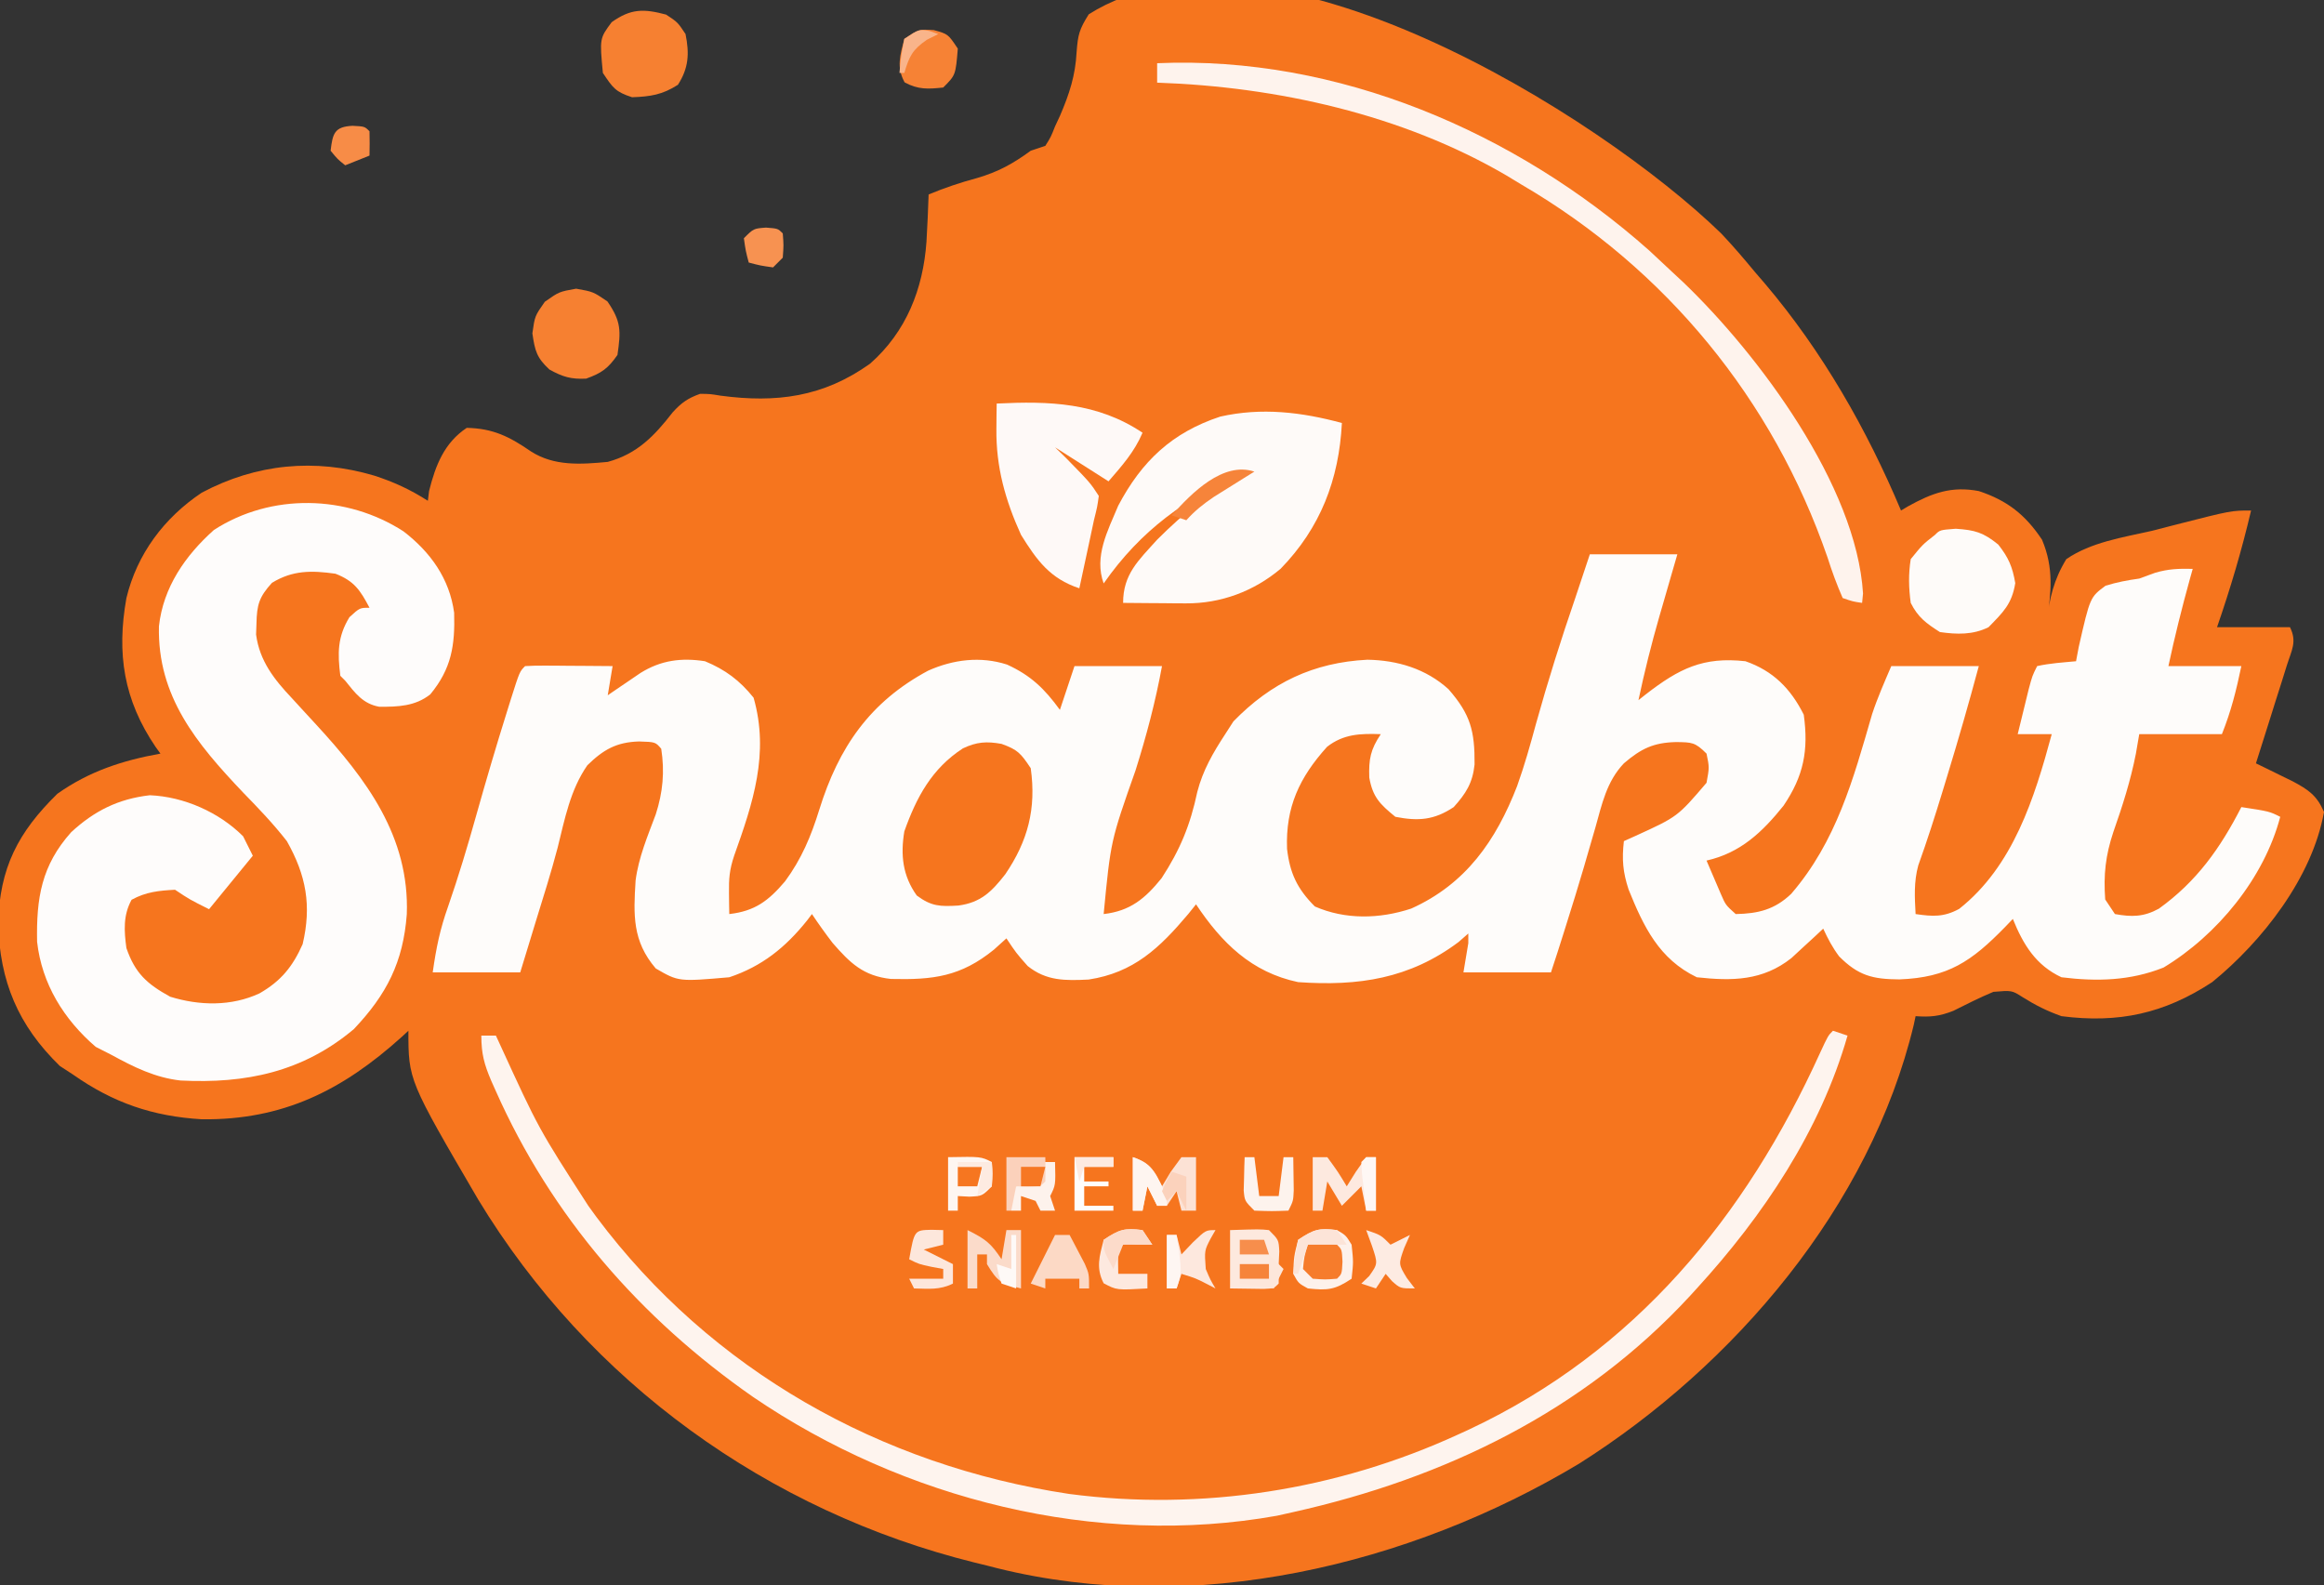 <?xml version="1.0" encoding="UTF-8"?>
<svg version="1.1" xmlns="http://www.w3.org/2000/svg" width="478" height="326">
<rect width="100%" height="100%" fill="#333333" stroke="none"/>
<path d="M0 0 C2.449 2.578 4.735 5.26 7 8 C8.046 9.214 8.046 9.214 9.113 10.453 C20.858 24.328 29.955 40.269 37 57 C37.485 56.711 37.969 56.422 38.469 56.125 C43.388 53.401 47.376 51.93 53 53 C58.877 54.941 62.588 57.881 66 63 C68.488 68.881 67.862 73.861 67 80 C67.477 75.11 68.43 71.219 71 67 C76.094 63.508 82.638 62.528 88.562 61.188 C90.206 60.77 91.849 60.348 93.49 59.92 C104.919 57 104.919 57 109 57 C107.087 65.173 104.739 73.065 102 81 C106.95 81 111.9 81 117 81 C118.495 83.991 117.34 85.737 116.348 88.883 C115.983 90.049 115.619 91.216 115.244 92.418 C114.854 93.641 114.464 94.865 114.062 96.125 C113.676 97.356 113.29 98.587 112.893 99.855 C111.935 102.906 110.97 105.954 110 109 C110.689 109.335 111.378 109.67 112.089 110.015 C112.991 110.458 113.894 110.902 114.824 111.359 C116.167 112.016 116.167 112.016 117.538 112.687 C120.779 114.415 122.524 115.582 124 119 C121.621 132.411 111.341 145.589 101 154 C91.133 160.48 81.708 162.509 70 161 C67.062 159.952 64.648 158.751 62.016 157.094 C59.796 155.682 59.796 155.682 56 156 C53.179 157.177 50.486 158.538 47.754 159.906 C44.928 161.028 43.005 161.218 40 161 C39.876 161.585 39.752 162.17 39.625 162.773 C30.639 200.176 2.663 232.895 -29.25 253.062 C-64.189 274.009 -108.539 284.545 -148.882 274.543 C-149.581 274.364 -150.28 274.185 -151 274 C-152.223 273.702 -152.223 273.702 -153.47 273.398 C-195.977 262.87 -232.891 236.282 -255.672 198.672 C-270 174.155 -270 174.155 -270 164 C-270.473 164.436 -270.946 164.871 -271.434 165.32 C-283.605 176.282 -295.851 182.399 -312.457 182.211 C-322.605 181.607 -330.709 178.824 -339 173 C-339.887 172.423 -340.774 171.845 -341.688 171.25 C-350.307 162.864 -354.056 153.831 -354.375 141.938 C-354.078 130.51 -350.302 123.184 -342.188 115.25 C-335.651 110.636 -328.825 108.406 -321 107 C-321.326 106.55 -321.652 106.1 -321.988 105.637 C-328.552 95.975 -330.043 86.455 -328 75 C-325.805 65.931 -320.26 58.521 -312.508 53.332 C-301.288 47.372 -289.251 46.218 -277.062 49.812 C-273.012 51.123 -269.582 52.697 -266 55 C-265.918 54.34 -265.835 53.68 -265.75 53 C-264.422 47.688 -262.62 43.08 -258 40 C-252.549 40.107 -249.158 41.843 -244.797 44.844 C-240.011 47.923 -234.469 47.518 -229 47 C-222.934 45.35 -219.42 41.667 -215.641 36.805 C-213.837 34.821 -212.519 33.899 -210 33 C-207.957 33.023 -207.957 33.023 -205.812 33.375 C-194.349 34.911 -184.683 33.68 -175.039 26.797 C-167.582 20.225 -164.133 11.419 -163.445 1.735 C-163.253 -1.509 -163.114 -4.752 -163 -8 C-159.723 -9.367 -156.49 -10.455 -153.062 -11.375 C-148.688 -12.651 -145.657 -14.324 -142 -17 C-141.01 -17.33 -140.02 -17.66 -139 -18 C-137.869 -19.802 -137.869 -19.802 -137 -22 C-136.658 -22.735 -136.317 -23.47 -135.965 -24.227 C-134.058 -28.678 -132.809 -32.454 -132.562 -37.312 C-132.298 -40.821 -132.02 -41.968 -130.062 -45.062 C-94.176 -67.766 -24.784 -24.124 0 0 Z " fill="#F6751E" transform="translate(354,48)"/>
<path d="M0 0 C5.94 0 11.88 0 18 0 C17.59 1.412 17.18 2.823 16.758 4.277 C16.213 6.164 15.669 8.051 15.125 9.938 C14.721 11.327 14.721 11.327 14.309 12.744 C12.663 18.464 11.23 24.177 10 30 C10.519 29.59 11.039 29.18 11.574 28.758 C18.349 23.523 23.303 21.03 32 22 C37.675 23.964 41.314 27.628 44 33 C45.006 40.338 43.989 45.564 39.844 51.703 C35.476 57.145 30.977 61.43 24 63 C24.619 64.461 25.246 65.919 25.875 67.375 C26.223 68.187 26.571 68.999 26.93 69.836 C27.924 72.138 27.924 72.138 30 74 C34.618 73.911 38.009 73.091 41.41 69.844 C50.71 59.059 54.166 46.311 58.052 32.883 C59.16 29.513 60.603 26.261 62 23 C67.94 23 73.88 23 80 23 C77.964 30.586 75.799 38.115 73.5 45.625 C73.205 46.597 72.91 47.569 72.605 48.57 C71.025 53.75 69.386 58.89 67.552 63.986 C66.626 67.367 66.81 70.517 67 74 C70.533 74.515 72.79 74.657 75.965 72.934 C87.072 64.158 91.453 50.13 95 37 C92.69 37 90.38 37 88 37 C88.476 35.041 88.956 33.083 89.438 31.125 C89.704 30.034 89.971 28.944 90.246 27.82 C91 25 91 25 92 23 C94.649 22.406 97.292 22.258 100 22 C100.277 20.536 100.277 20.536 100.559 19.043 C102.888 8.825 102.888 8.825 106.059 6.473 C108.381 5.748 110.593 5.331 113 5 C114.073 4.608 115.145 4.216 116.25 3.812 C119.009 2.997 121.147 2.938 124 3 C123.807 3.69 123.613 4.379 123.414 5.09 C121.768 11.032 120.285 16.97 119 23 C123.95 23 128.9 23 134 23 C132.955 28.003 131.911 32.223 130 37 C124.39 37 118.78 37 113 37 C112.66 38.98 112.66 38.98 112.312 41 C111.233 46.533 109.542 51.802 107.677 57.113 C106.072 61.92 105.624 65.925 106 71 C106.66 71.99 107.32 72.98 108 74 C111.465 74.624 113.887 74.605 117.027 72.898 C124.819 67.305 129.666 60.456 134 52 C139.75 52.875 139.75 52.875 142 54 C138.682 66.61 129.063 78.32 118 85 C111.144 87.735 104.278 87.905 97 87 C91.739 84.543 89.145 80.298 87 75 C86.481 75.543 85.961 76.085 85.426 76.645 C78.514 83.735 73.687 87.05 63.688 87.438 C58.113 87.406 55.2 86.644 51.27 82.703 C49.916 80.887 48.943 79.056 48 77 C47.408 77.554 46.817 78.109 46.207 78.68 C45.417 79.404 44.627 80.129 43.812 80.875 C43.035 81.594 42.258 82.314 41.457 83.055 C35.55 87.732 29.278 87.8 22 87 C14.243 83.26 11.068 76.628 7.973 68.961 C6.786 65.349 6.574 62.748 7 59 C7.808 58.636 8.616 58.273 9.449 57.898 C18.039 53.976 18.039 53.976 24 47 C24.585 43.83 24.585 43.83 24 41 C21.628 38.628 20.994 38.68 17.75 38.625 C13.13 38.729 10.558 39.951 7 43 C3.435 46.752 2.492 51.394 1.125 56.25 C0.604 58.046 0.082 59.841 -0.441 61.637 C-0.701 62.534 -0.96 63.432 -1.227 64.357 C-2.373 68.274 -3.587 72.169 -4.812 76.062 C-5.019 76.722 -5.226 77.382 -5.439 78.062 C-6.272 80.715 -7.12 83.361 -8 86 C-13.94 86 -19.88 86 -26 86 C-25.67 84.02 -25.34 82.04 -25 80 C-25 79.34 -25 78.68 -25 78 C-25.66 78.578 -26.32 79.155 -27 79.75 C-37.06 87.295 -47.597 88.874 -60 88 C-69.631 85.97 -75.741 79.888 -81 72 C-81.534 72.664 -82.067 73.328 -82.617 74.012 C-88.502 80.986 -93.832 86.064 -103.09 87.469 C-107.882 87.706 -111.769 87.782 -115.625 84.688 C-118 82 -118 82 -120 79 C-120.846 79.763 -121.691 80.526 -122.562 81.312 C-129.381 86.856 -135.041 87.56 -143.75 87.348 C-149.436 86.739 -152.171 84.05 -155.75 79.938 C-157.23 78.005 -158.65 76.025 -160 74 C-160.51 74.671 -160.51 74.671 -161.031 75.355 C-165.436 80.849 -170.265 84.755 -177 87 C-187.436 87.907 -187.436 87.907 -192.125 85.188 C-196.945 79.564 -196.719 74.179 -196.269 67.09 C-195.657 62.333 -193.781 57.943 -192.117 53.473 C-190.659 48.939 -190.267 44.714 -191 40 C-192.191 38.609 -192.191 38.609 -195.562 38.5 C-200.21 38.642 -202.899 40.176 -206.195 43.402 C-209.713 48.465 -210.836 54.453 -212.307 60.355 C-213.648 65.471 -215.252 70.51 -216.812 75.562 C-217.424 77.564 -218.034 79.565 -218.645 81.566 C-219.315 83.761 -219.315 83.761 -220 86 C-225.94 86 -231.88 86 -238 86 C-237.263 80.838 -236.507 77.145 -234.812 72.375 C-232.68 66.222 -230.82 60.02 -229.062 53.75 C-227.037 46.551 -224.93 39.385 -222.688 32.25 C-222.433 31.434 -222.178 30.617 -221.916 29.776 C-220.123 24.123 -220.123 24.123 -219 23 C-217.657 22.914 -216.31 22.893 -214.965 22.902 C-214.156 22.906 -213.347 22.909 -212.514 22.912 C-211.664 22.92 -210.813 22.929 -209.938 22.938 C-209.083 22.942 -208.229 22.947 -207.35 22.951 C-205.233 22.963 -203.117 22.981 -201 23 C-201.33 24.98 -201.66 26.96 -202 29 C-201.385 28.578 -200.77 28.157 -200.137 27.723 C-199.328 27.175 -198.52 26.627 -197.688 26.062 C-196.887 25.517 -196.086 24.972 -195.262 24.41 C-191.057 21.789 -186.846 21.241 -182 22 C-177.819 23.726 -174.821 25.974 -172 29.5 C-168.717 40.992 -172.142 51.199 -176 62 C-176.961 64.882 -177.106 66.699 -177.062 69.688 C-177.053 70.496 -177.044 71.304 -177.035 72.137 C-177.024 72.752 -177.012 73.366 -177 74 C-171.731 73.398 -168.923 71.27 -165.527 67.262 C-162.14 62.662 -160.183 57.99 -158.5 52.562 C-154.503 39.69 -148.083 30.366 -136.113 23.945 C-130.946 21.634 -125.32 20.93 -119.879 22.684 C-114.975 24.918 -112.152 27.666 -109 32 C-108.01 29.03 -107.02 26.06 -106 23 C-100.06 23 -94.12 23 -88 23 C-89.344 30.335 -91.198 37.329 -93.438 44.438 C-98.55 58.927 -98.55 58.927 -100 74 C-94.561 73.378 -91.478 70.833 -88.086 66.625 C-84.27 60.771 -82.18 55.683 -80.738 48.863 C-79.595 44.428 -77.492 40.808 -75 37 C-74.443 36.134 -73.886 35.267 -73.312 34.375 C-65.528 26.381 -56.832 22.253 -45.75 21.688 C-39.572 21.792 -33.698 23.548 -29.07 27.754 C-24.542 32.943 -23.657 36.339 -23.711 43.23 C-24.108 47.035 -25.469 49.18 -28 52 C-32.015 54.677 -35.283 54.925 -40 54 C-43.186 51.399 -44.656 49.944 -45.367 45.926 C-45.494 42.129 -45.124 40.186 -43 37 C-47.188 36.848 -50.661 36.954 -54.051 39.602 C-59.743 45.916 -62.593 52.01 -62.281 60.57 C-61.7 65.589 -60.207 68.793 -56.562 72.438 C-50.296 75.186 -43.248 75.02 -36.75 72.875 C-25.516 67.828 -19.313 58.9 -14.959 47.676 C-13.443 43.445 -12.239 39.148 -11.062 34.812 C-8.638 26.103 -5.943 17.548 -3 9 C-2.394 7.188 -1.789 5.376 -1.188 3.562 C-0.796 2.387 -0.404 1.211 0 0 Z " fill="#FEFCFA" transform="translate(327,114)"/>
<path d="M0 0 C5.556 4.271 9.473 9.725 10.422 16.75 C10.613 23.45 9.882 28.246 5.512 33.527 C2.406 35.986 -1.136 36.099 -4.984 36.078 C-8.348 35.468 -9.923 33.28 -11.988 30.715 C-12.318 30.385 -12.648 30.055 -12.988 29.715 C-13.573 25.073 -13.588 21.694 -11.113 17.652 C-8.988 15.715 -8.988 15.715 -6.988 15.715 C-8.905 12.074 -10.143 10.218 -13.988 8.715 C-18.892 8.029 -22.778 7.974 -27.051 10.59 C-29.697 13.492 -30.16 15.126 -30.238 18.965 C-30.277 20.086 -30.277 20.086 -30.316 21.23 C-29.601 26.65 -26.587 30.472 -22.926 34.34 C-22.132 35.206 -21.338 36.072 -20.52 36.965 C-19.684 37.872 -18.849 38.78 -17.988 39.715 C-7.595 51.006 1.268 62.811 0.682 78.765 C-0.06 88.604 -3.453 95.25 -10.211 102.379 C-20.704 111.204 -32.465 113.634 -45.842 112.95 C-51.032 112.381 -55.467 110.192 -59.988 107.715 C-61.081 107.158 -62.175 106.601 -63.301 106.027 C-69.864 100.38 -74.385 93.077 -75.359 84.418 C-75.532 75.43 -74.461 68.719 -68.344 61.875 C-63.597 57.492 -58.651 55.02 -52.176 54.277 C-45.164 54.564 -37.929 57.774 -32.988 62.715 C-32.328 64.035 -31.668 65.355 -30.988 66.715 C-33.958 70.345 -36.928 73.975 -39.988 77.715 C-43.988 75.715 -43.988 75.715 -46.988 73.715 C-50.323 73.893 -52.974 74.159 -55.926 75.777 C-57.683 78.982 -57.468 82.201 -56.988 85.715 C-55.192 90.904 -52.76 93.085 -47.988 95.715 C-41.937 97.586 -35.404 97.717 -29.613 95.027 C-25.207 92.495 -22.805 89.551 -20.738 84.902 C-18.875 76.984 -20.005 70.76 -23.988 63.715 C-26.762 60.153 -29.839 56.945 -32.988 53.715 C-42.533 43.668 -50.63 33.967 -50.297 19.52 C-49.417 11.519 -44.902 4.996 -38.988 -0.285 C-27.211 -7.902 -11.67 -7.543 0 0 Z " fill="#FEFCFB" transform="translate(82.988,109.285)"/>
<path d="M0 0 C0.99 0.33 1.98 0.66 3 1 C-2.591 20.569 -14.385 38.118 -28 53 C-28.462 53.508 -28.925 54.015 -29.401 54.539 C-51.269 78.225 -79.854 92.053 -111 99 C-112.109 99.248 -113.217 99.495 -114.359 99.75 C-151.525 106.407 -191.17 96.382 -222.118 75.312 C-245.314 59.14 -263.555 38.218 -275.062 12.312 C-275.362 11.641 -275.661 10.97 -275.969 10.278 C-277.41 6.895 -278 4.744 -278 1 C-277.01 1 -276.02 1 -275 1 C-274.709 1.634 -274.417 2.268 -274.117 2.921 C-266.23 20.131 -266.23 20.131 -256 36 C-255.452 36.755 -254.904 37.511 -254.34 38.289 C-230.737 69.871 -195.853 89.43 -157.109 95.266 C-129.817 98.85 -101.976 94.484 -77 83 C-76.247 82.655 -75.494 82.309 -74.718 81.953 C-40.724 65.963 -17.967 38.274 -2.68 4.621 C-1 1 -1 1 0 0 Z " fill="#FEF4EE" transform="translate(377,212)"/>
<path d="M0 0 C-0.592 11.637 -4.411 21.558 -12.59 29.969 C-18.098 34.611 -24.899 37.152 -32.109 37.098 C-32.863 37.094 -33.618 37.091 -34.395 37.088 C-35.172 37.08 -35.949 37.071 -36.75 37.062 C-37.543 37.058 -38.336 37.053 -39.152 37.049 C-41.102 37.037 -43.051 37.019 -45 37 C-45 31.079 -41.85 28.289 -38 24 C-32.472 18.472 -26.778 13.891 -20 10 C-32.179 15.525 -41.294 21.977 -49 33 C-51.018 27.446 -48.159 22.169 -46 17 C-41.158 7.831 -34.926 1.949 -25.031 -1.312 C-16.56 -3.234 -8.288 -2.248 0 0 Z " fill="#FEFAF8" transform="translate(276,87)"/>
<path d="M0 0 C37.142 -1.612 73.729 14.135 101.188 38.5 C102.8 39.991 104.404 41.491 106 43 C106.749 43.696 107.498 44.392 108.27 45.109 C123.728 59.946 143.83 86.883 145.188 109.062 C145.126 109.702 145.064 110.341 145 111 C143.098 110.724 143.098 110.724 141 110 C139.772 107.195 138.799 104.53 137.875 101.625 C126.665 69.158 104.634 42.327 75 25 C73.43 24.049 73.43 24.049 71.828 23.078 C50.383 10.549 24.666 4.842 0 4 C0 2.68 0 1.36 0 0 Z " fill="#FEF3ED" transform="translate(238,13)"/>
<path d="M0 0 C3.343 1.207 3.947 1.921 6 5 C7.17 13.296 5.427 19.963 0.762 26.82 C-2.061 30.438 -4.312 32.644 -8.887 33.25 C-12.584 33.469 -14.397 33.449 -17.438 31.188 C-20.355 27.103 -20.798 22.858 -20 18 C-17.496 10.949 -14.328 5.058 -7.953 0.922 C-5.113 -0.419 -3.075 -0.559 0 0 Z " fill="#F6751E" transform="translate(206,153)"/>
<path d="M0 0 C10.838 -0.533 20.637 -0.242 30 6 C28.332 9.941 25.773 12.789 23 16 C19.37 13.69 15.74 11.38 12 9 C12.742 9.722 13.485 10.444 14.25 11.188 C19.237 16.288 19.237 16.288 21 19 C20.699 21.199 20.699 21.199 20 24 C19.751 25.172 19.502 26.344 19.246 27.551 C18.979 28.792 18.712 30.034 18.438 31.312 C18.168 32.567 17.899 33.821 17.621 35.113 C17.416 36.066 17.211 37.019 17 38 C10.968 36.003 8.283 32.279 5 27 C1.764 19.877 -0.157 13.027 -0.062 5.188 C-0.053 4.212 -0.044 3.236 -0.035 2.23 C-0.024 1.494 -0.012 0.758 0 0 Z " fill="#FEF9F7" transform="translate(205,83)"/>
<path d="M0 0 C4.004 0.267 5.659 0.76 8.75 3.25 C10.865 5.948 11.675 7.807 12.25 11.188 C11.546 15.5 9.789 17.139 6.75 20.25 C3.548 21.851 0.224 21.749 -3.25 21.25 C-6.06 19.456 -7.759 18.231 -9.25 15.25 C-9.671 12.191 -9.74 9.302 -9.25 6.25 C-6.812 3.25 -6.812 3.25 -4.25 1.25 C-3.25 0.25 -3.25 0.25 0 0 Z " fill="#FEFBF9" transform="translate(402.25,108.75)"/>
<path d="M0 0 C3.5 0.625 3.5 0.625 6.438 2.625 C9.291 6.776 9.21 8.655 8.5 13.625 C6.57 16.412 5.233 17.362 2.062 18.5 C-1.067 18.653 -2.761 18.139 -5.5 16.625 C-8.122 14.184 -8.479 12.773 -9 9.188 C-8.5 5.625 -8.5 5.625 -6.438 2.688 C-3.5 0.625 -3.5 0.625 0 0 Z " fill="#F68031" transform="translate(118.5,59.375)"/>
<path d="M0 0 C2.375 1.562 2.375 1.562 4 4 C4.808 8.013 4.663 10.966 2.438 14.438 C-0.768 16.492 -3.212 16.865 -7 17 C-10.398 15.898 -10.947 15.079 -13 12 C-13.675 4.908 -13.675 4.908 -11.188 1.562 C-7.238 -1.258 -4.586 -1.217 0 0 Z " fill="#F68031" transform="translate(137,3)"/>
<path d="M0 0 C1.812 1.062 1.812 1.062 3 3 C3.375 6.562 3.375 6.562 3 10 C-0.469 12.313 -1.922 12.425 -6 12 C-7.938 10.938 -7.938 10.938 -9 9 C-8.875 5.438 -8.875 5.438 -8 2 C-4.767 -0.155 -3.748 -0.469 0 0 Z " fill="#FDF1EB" transform="translate(275,253)"/>
<path d="M0 0 C6.055 -0.195 6.055 -0.195 8 0 C10 2 10 2 10.125 4.375 C10.084 5.241 10.043 6.107 10 7 C10 8.32 10 9.64 10 11 C9 12 9 12 6.934 12.098 C3.467 12.049 3.467 12.049 0 12 C0 8.04 0 4.08 0 0 Z " fill="#FDE9DE" transform="translate(253,253)"/>
<path d="M0 0 C2.938 0.812 2.938 0.812 4.938 3.812 C4.493 9.257 4.493 9.257 1.938 11.812 C-1.16 12.142 -3.236 12.266 -6 10.75 C-7.729 7.597 -6.922 5.187 -6.062 1.812 C-3.062 -0.188 -3.062 -0.188 0 0 Z " fill="#F68235" transform="translate(192.062,6.188)"/>
<path d="M0 0 C3.736 1.245 4.188 2.634 6 6 C6.598 5.01 7.196 4.02 7.812 3 C8.895 1.515 8.895 1.515 10 0 C10.99 0 11.98 0 13 0 C13 3.63 13 7.26 13 11 C12.01 11 11.02 11 10 11 C9.67 9.68 9.34 8.36 9 7 C8.01 8.485 8.01 8.485 7 10 C6.34 10 5.68 10 5 10 C4.34 8.68 3.68 7.36 3 6 C2.67 7.65 2.34 9.3 2 11 C1.34 11 0.68 11 0 11 C0 7.37 0 3.74 0 0 Z " fill="#FCE2D5" transform="translate(233,238)"/>
<path d="M0 0 C3.767 1.883 4.794 2.691 7 6 C7.33 4.02 7.66 2.04 8 0 C8.99 0 9.98 0 11 0 C11 3.96 11 7.92 11 12 C6.728 10.932 6.158 10.561 4 7 C4 6.34 4 5.68 4 5 C3.34 5 2.68 5 2 5 C2 7.31 2 9.62 2 12 C1.34 12 0.68 12 0 12 C0 8.04 0 4.08 0 0 Z " fill="#FBDBCA" transform="translate(199,253)"/>
<path d="M0 0 C0.99 0 1.98 0 3 0 C5.188 3 5.188 3 7 6 C7.928 4.515 7.928 4.515 8.875 3 C9.576 2.01 10.277 1.02 11 0 C11.66 0 12.32 0 13 0 C13 3.63 13 7.26 13 11 C12.34 11 11.68 11 11 11 C10.67 9.35 10.34 7.7 10 6 C8.68 7.32 7.36 8.64 6 10 C5.01 8.35 4.02 6.7 3 5 C2.67 6.98 2.34 8.96 2 11 C1.34 11 0.68 11 0 11 C0 7.37 0 3.74 0 0 Z " fill="#FDE9DF" transform="translate(270,238)"/>
<path d="M0 0 C6.75 -0.125 6.75 -0.125 9 1 C9.125 3.375 9.125 3.375 9 6 C7 8 7 8 4.375 8.125 C3.591 8.084 2.808 8.043 2 8 C2 8.99 2 9.98 2 11 C1.34 11 0.68 11 0 11 C0 7.37 0 3.74 0 0 Z " fill="#FEF6F1" transform="translate(195,238)"/>
<path d="M0 0 C0.99 0 1.98 0 3 0 C3.674 1.267 4.339 2.539 5 3.812 C5.557 4.874 5.557 4.874 6.125 5.957 C7 8 7 8 7 11 C6.34 11 5.68 11 5 11 C5 10.34 5 9.68 5 9 C2.69 9 0.38 9 -2 9 C-2 9.66 -2 10.32 -2 11 C-2.99 10.67 -3.98 10.34 -5 10 C-3.35 6.7 -1.7 3.4 0 0 Z " fill="#FCD9C5" transform="translate(217,254)"/>
<path d="M0 0 C-0.33 0.578 -0.66 1.155 -1 1.75 C-2.271 4.199 -2.271 4.199 -2 8 C-1.067 10.201 -1.067 10.201 0 12 C-0.598 11.691 -1.196 11.381 -1.812 11.062 C-4.09 9.898 -4.09 9.898 -7 9 C-7.33 9.99 -7.66 10.98 -8 12 C-8.66 12 -9.32 12 -10 12 C-10 8.37 -10 4.74 -10 1 C-9.34 1 -8.68 1 -8 1 C-7.67 2.32 -7.34 3.64 -7 5 C-5.824 3.763 -5.824 3.763 -4.625 2.5 C-2 0 -2 0 0 0 Z " fill="#FDE8DE" transform="translate(250,253)"/>
<path d="M0 0 C0.66 0.99 1.32 1.98 2 3 C1.031 2.979 0.061 2.959 -0.938 2.938 C-3.875 2.644 -3.875 2.644 -5 4 C-5.041 5.666 -5.043 7.334 -5 9 C-3.02 9 -1.04 9 1 9 C1 9.99 1 10.98 1 12 C-5.326 12.358 -5.326 12.358 -8 10.938 C-9.634 7.772 -8.853 5.35 -8 2 C-4.792 -0.139 -3.723 -0.477 0 0 Z " fill="#FDE9DF" transform="translate(235,253)"/>
<path d="M0 0 C1.207 0.031 1.207 0.031 2.438 0.062 C2.438 1.052 2.438 2.042 2.438 3.062 C1.117 3.393 -0.203 3.723 -1.562 4.062 C0.417 5.053 2.397 6.043 4.438 7.062 C4.438 8.383 4.438 9.703 4.438 11.062 C1.729 12.417 -0.572 12.128 -3.562 12.062 C-3.893 11.402 -4.223 10.742 -4.562 10.062 C-2.252 10.062 0.058 10.062 2.438 10.062 C2.438 9.402 2.438 8.742 2.438 8.062 C1.262 7.846 1.262 7.846 0.062 7.625 C-2.562 7.062 -2.562 7.062 -4.562 6.062 C-3.49 0.085 -3.49 0.085 0 0 Z " fill="#FDE7DC" transform="translate(191.562,252.938)"/>
<path d="M0 0 C3 1 3 1 5 3 C6.32 2.34 7.64 1.68 9 1 C8.608 1.887 8.216 2.774 7.812 3.688 C6.628 7.003 6.628 7.003 8.375 9.875 C8.911 10.576 9.447 11.277 10 12 C7 12 7 12 5.312 10.5 C4.879 10.005 4.446 9.51 4 9 C3.01 10.485 3.01 10.485 2 12 C1.01 11.67 0.02 11.34 -1 11 C-0.196 10.227 -0.196 10.227 0.625 9.438 C2.413 6.899 2.413 6.899 1.188 3.25 C0.6 1.641 0.6 1.641 0 0 Z " fill="#FDEBE2" transform="translate(281,253)"/>
<path d="M0 0 C2.438 0.188 2.438 0.188 3.438 1.188 C3.625 3.625 3.625 3.625 3.438 6.188 C2.777 6.848 2.118 7.508 1.438 8.188 C-1.188 7.812 -1.188 7.812 -3.562 7.188 C-4.188 4.812 -4.188 4.812 -4.562 2.188 C-2.562 0.188 -2.562 0.188 0 0 Z " fill="#F79251" transform="translate(157.562,46.812)"/>
<path d="M0 0 C0.66 0 1.32 0 2 0 C2.33 2.64 2.66 5.28 3 8 C4.32 8 5.64 8 7 8 C7.33 5.36 7.66 2.72 8 0 C8.66 0 9.32 0 10 0 C10.027 1.458 10.046 2.917 10.062 4.375 C10.074 5.187 10.086 5.999 10.098 6.836 C10 9 10 9 9 11 C5.625 11.125 5.625 11.125 2 11 C0 9 0 9 -0.195 6.836 C-0.172 6.024 -0.149 5.212 -0.125 4.375 C-0.107 3.558 -0.089 2.74 -0.07 1.898 C-0.047 1.272 -0.024 0.645 0 0 Z " fill="#FDF3ED" transform="translate(256,238)"/>
<path d="M0 0 C1 1 1 1 1.125 3.5 C1 6 1 6 0 7 C-2.438 7.188 -2.438 7.188 -5 7 C-5.66 6.34 -6.32 5.68 -7 5 C-6.75 2.438 -6.75 2.438 -6 0 C-3.497 -1.251 -2.597 -0.838 0 0 Z " fill="#F67C2C" transform="translate(275,256)"/>
<path d="M0 0 C2.5 0.125 2.5 0.125 3.5 1.125 C3.541 2.791 3.543 4.459 3.5 6.125 C1.85 6.785 0.2 7.445 -1.5 8.125 C-3.062 6.875 -3.062 6.875 -4.5 5.125 C-4.081 1.568 -3.711 0.186 0 0 Z " fill="#F78C47" transform="translate(72.5,25.875)"/>
<path d="M0 0 C0.33 0 0.66 0 1 0 C1 1.65 1 3.3 1 5 C2.65 4.67 4.3 4.34 6 4 C6 2.68 6 1.36 6 0 C6.99 0 7.98 0 9 0 C9.125 4.75 9.125 4.75 8 7 C8.33 7.99 8.66 8.98 9 10 C8.01 10 7.02 10 6 10 C5.67 9.34 5.34 8.68 5 8 C4.01 7.67 3.02 7.34 2 7 C2 7.99 2 8.98 2 10 C1.34 10 0.68 10 0 10 C0 6.7 0 3.4 0 0 Z " fill="#FDF2EC" transform="translate(208,239)"/>
<path d="M0 0 C2.64 0 5.28 0 8 0 C8.043 1.666 8.041 3.334 8 5 C7 6 7 6 4.438 6.062 C3.231 6.032 3.231 6.032 2 6 C1.67 7.65 1.34 9.3 1 11 C0.67 11 0.34 11 0 11 C0 7.37 0 3.74 0 0 Z " fill="#FBD1BB" transform="translate(207,238)"/>
<path d="M0 0 C2.64 0 5.28 0 8 0 C8 0.66 8 1.32 8 2 C6.02 2 4.04 2 2 2 C2 2.99 2 3.98 2 5 C3.65 5 5.3 5 7 5 C7 5.33 7 5.66 7 6 C5.35 6 3.7 6 2 6 C2 7.32 2 8.64 2 10 C3.98 10 5.96 10 8 10 C8 10.33 8 10.66 8 11 C5.36 11 2.72 11 0 11 C0 7.37 0 3.74 0 0 Z " fill="#FEFDFC" transform="translate(221,238)"/>
<path d="M0 0 C4.427 1.476 4.914 3.901 7 8 C7 8.66 7 9.32 7 10 C6.34 10 5.68 10 5 10 C4.34 8.68 3.68 7.36 3 6 C2.67 7.65 2.34 9.3 2 11 C1.34 11 0.68 11 0 11 C0 7.37 0 3.74 0 0 Z " fill="#FEF5F0" transform="translate(233,238)"/>
<path d="M0 0 C-0.759 0.471 -1.519 0.941 -2.301 1.426 C-3.295 2.048 -4.289 2.671 -5.312 3.312 C-6.299 3.927 -7.285 4.542 -8.301 5.176 C-10.502 6.663 -12.233 8.04 -14 10 C-14.99 9.67 -15.98 9.34 -17 9 C-12.907 4.379 -6.425 -2.142 0 0 Z " fill="#F6843A" transform="translate(258,97)"/>
<path d="M0 0 C0.66 0.99 1.32 1.98 2 3 C-0.667 3 -3.333 3 -6 3 C-6.66 4.98 -7.32 6.96 -8 9 C-8.33 9 -8.66 9 -9 9 C-8.688 5.625 -8.688 5.625 -8 2 C-4.792 -0.139 -3.723 -0.477 0 0 Z " fill="#FCE4D8" transform="translate(275,253)"/>
<path d="M0 0 C0.66 0.99 1.32 1.98 2 3 C0.02 3 -1.96 3 -4 3 C-4.66 4.65 -5.32 6.3 -6 8 C-8 4.25 -8 4.25 -8 2 C-4.792 -0.139 -3.723 -0.477 0 0 Z " fill="#FCDBCA" transform="translate(235,253)"/>
<path d="M0 0 C0.66 0 1.32 0 2 0 C2 3.63 2 7.26 2 11 C1.34 11 0.68 11 0 11 C-0.194 9.355 -0.38 7.709 -0.562 6.062 C-0.667 5.146 -0.771 4.229 -0.879 3.285 C-0.919 2.531 -0.959 1.777 -1 1 C-0.67 0.67 -0.34 0.34 0 0 Z " fill="#FEF7F4" transform="translate(281,238)"/>
<path d="M0 0 C0.66 0 1.32 0 2 0 C3.125 7.625 3.125 7.625 2 11 C1.34 11 0.68 11 0 11 C0 7.37 0 3.74 0 0 Z " fill="#FEF6F2" transform="translate(240,254)"/>
<path d="M0 0 C0.33 0 0.66 0 1 0 C1 3.63 1 7.26 1 11 C0.01 10.67 -0.98 10.34 -2 10 C-2.688 7.938 -2.688 7.938 -3 6 C-2.01 6.33 -1.02 6.66 0 7 C0 4.69 0 2.38 0 0 Z " fill="#FEF9F7" transform="translate(208,254)"/>
<path d="M0 0 C0.99 0.99 1.98 1.98 3 3 C2.34 4.32 1.68 5.64 1 7 C-1.31 6.67 -3.62 6.34 -6 6 C-6 5.67 -6 5.34 -6 5 C-4.02 5 -2.04 5 0 5 C0 3.35 0 1.7 0 0 Z " fill="#FDE7DB" transform="translate(261,258)"/>
<path d="M0 0 C1.65 0 3.3 0 5 0 C4.67 1.32 4.34 2.64 4 4 C2.68 4 1.36 4 0 4 C0 2.68 0 1.36 0 0 Z " fill="#F67723" transform="translate(210,240)"/>
<path d="M0 0 C1.65 0 3.3 0 5 0 C4.67 1.32 4.34 2.64 4 4 C2.68 4 1.36 4 0 4 C0 2.68 0 1.36 0 0 Z " fill="#F67620" transform="translate(197,240)"/>
<path d="M0 0 C2.31 0 4.62 0 7 0 C7.188 2.375 7.188 2.375 7 5 C6.01 5.66 5.02 6.32 4 7 C4.33 5.02 4.66 3.04 5 1 C3.35 1 1.7 1 0 1 C0 0.67 0 0.34 0 0 Z " fill="#FDEBE1" transform="translate(197,239)"/>
<path d="M0 0 C2.64 0 5.28 0 8 0 C8 0.66 8 1.32 8 2 C6.02 2 4.04 2 2 2 C1.67 2.99 1.34 3.98 1 5 C0.67 3.35 0.34 1.7 0 0 Z " fill="#FDEAE0" transform="translate(221,238)"/>
<path d="M0 0 C1.98 0 3.96 0 6 0 C6 0.99 6 1.98 6 3 C4.02 3 2.04 3 0 3 C0 2.01 0 1.02 0 0 Z " fill="#F6843A" transform="translate(255,260)"/>
<path d="M0 0 C0.598 0.206 1.196 0.412 1.812 0.625 C0.637 1.213 0.637 1.213 -0.562 1.812 C-3.539 3.868 -4.176 5.222 -5.188 8.625 C-5.518 8.625 -5.848 8.625 -6.188 8.625 C-5.875 5.25 -5.875 5.25 -5.188 1.625 C-2.188 -0.375 -2.188 -0.375 0 0 Z " fill="#F9B48A" transform="translate(191.188,6.375)"/>
<path d="M0 0 C1.65 0 3.3 0 5 0 C5.33 0.99 5.66 1.98 6 3 C4.02 3 2.04 3 0 3 C0 2.01 0 1.02 0 0 Z " fill="#F78E4C" transform="translate(255,255)"/>
<path d="M0 0 C0.99 0.33 1.98 0.66 3 1 C3 3.31 3 5.62 3 8 C2.34 6.68 1.68 5.36 1 4 C0.34 4.66 -0.32 5.32 -1 6 C-1.33 5.34 -1.66 4.68 -2 4 C-1.062 1.875 -1.062 1.875 0 0 Z " fill="#FBD2BC" transform="translate(241,241)"/>
</svg>
